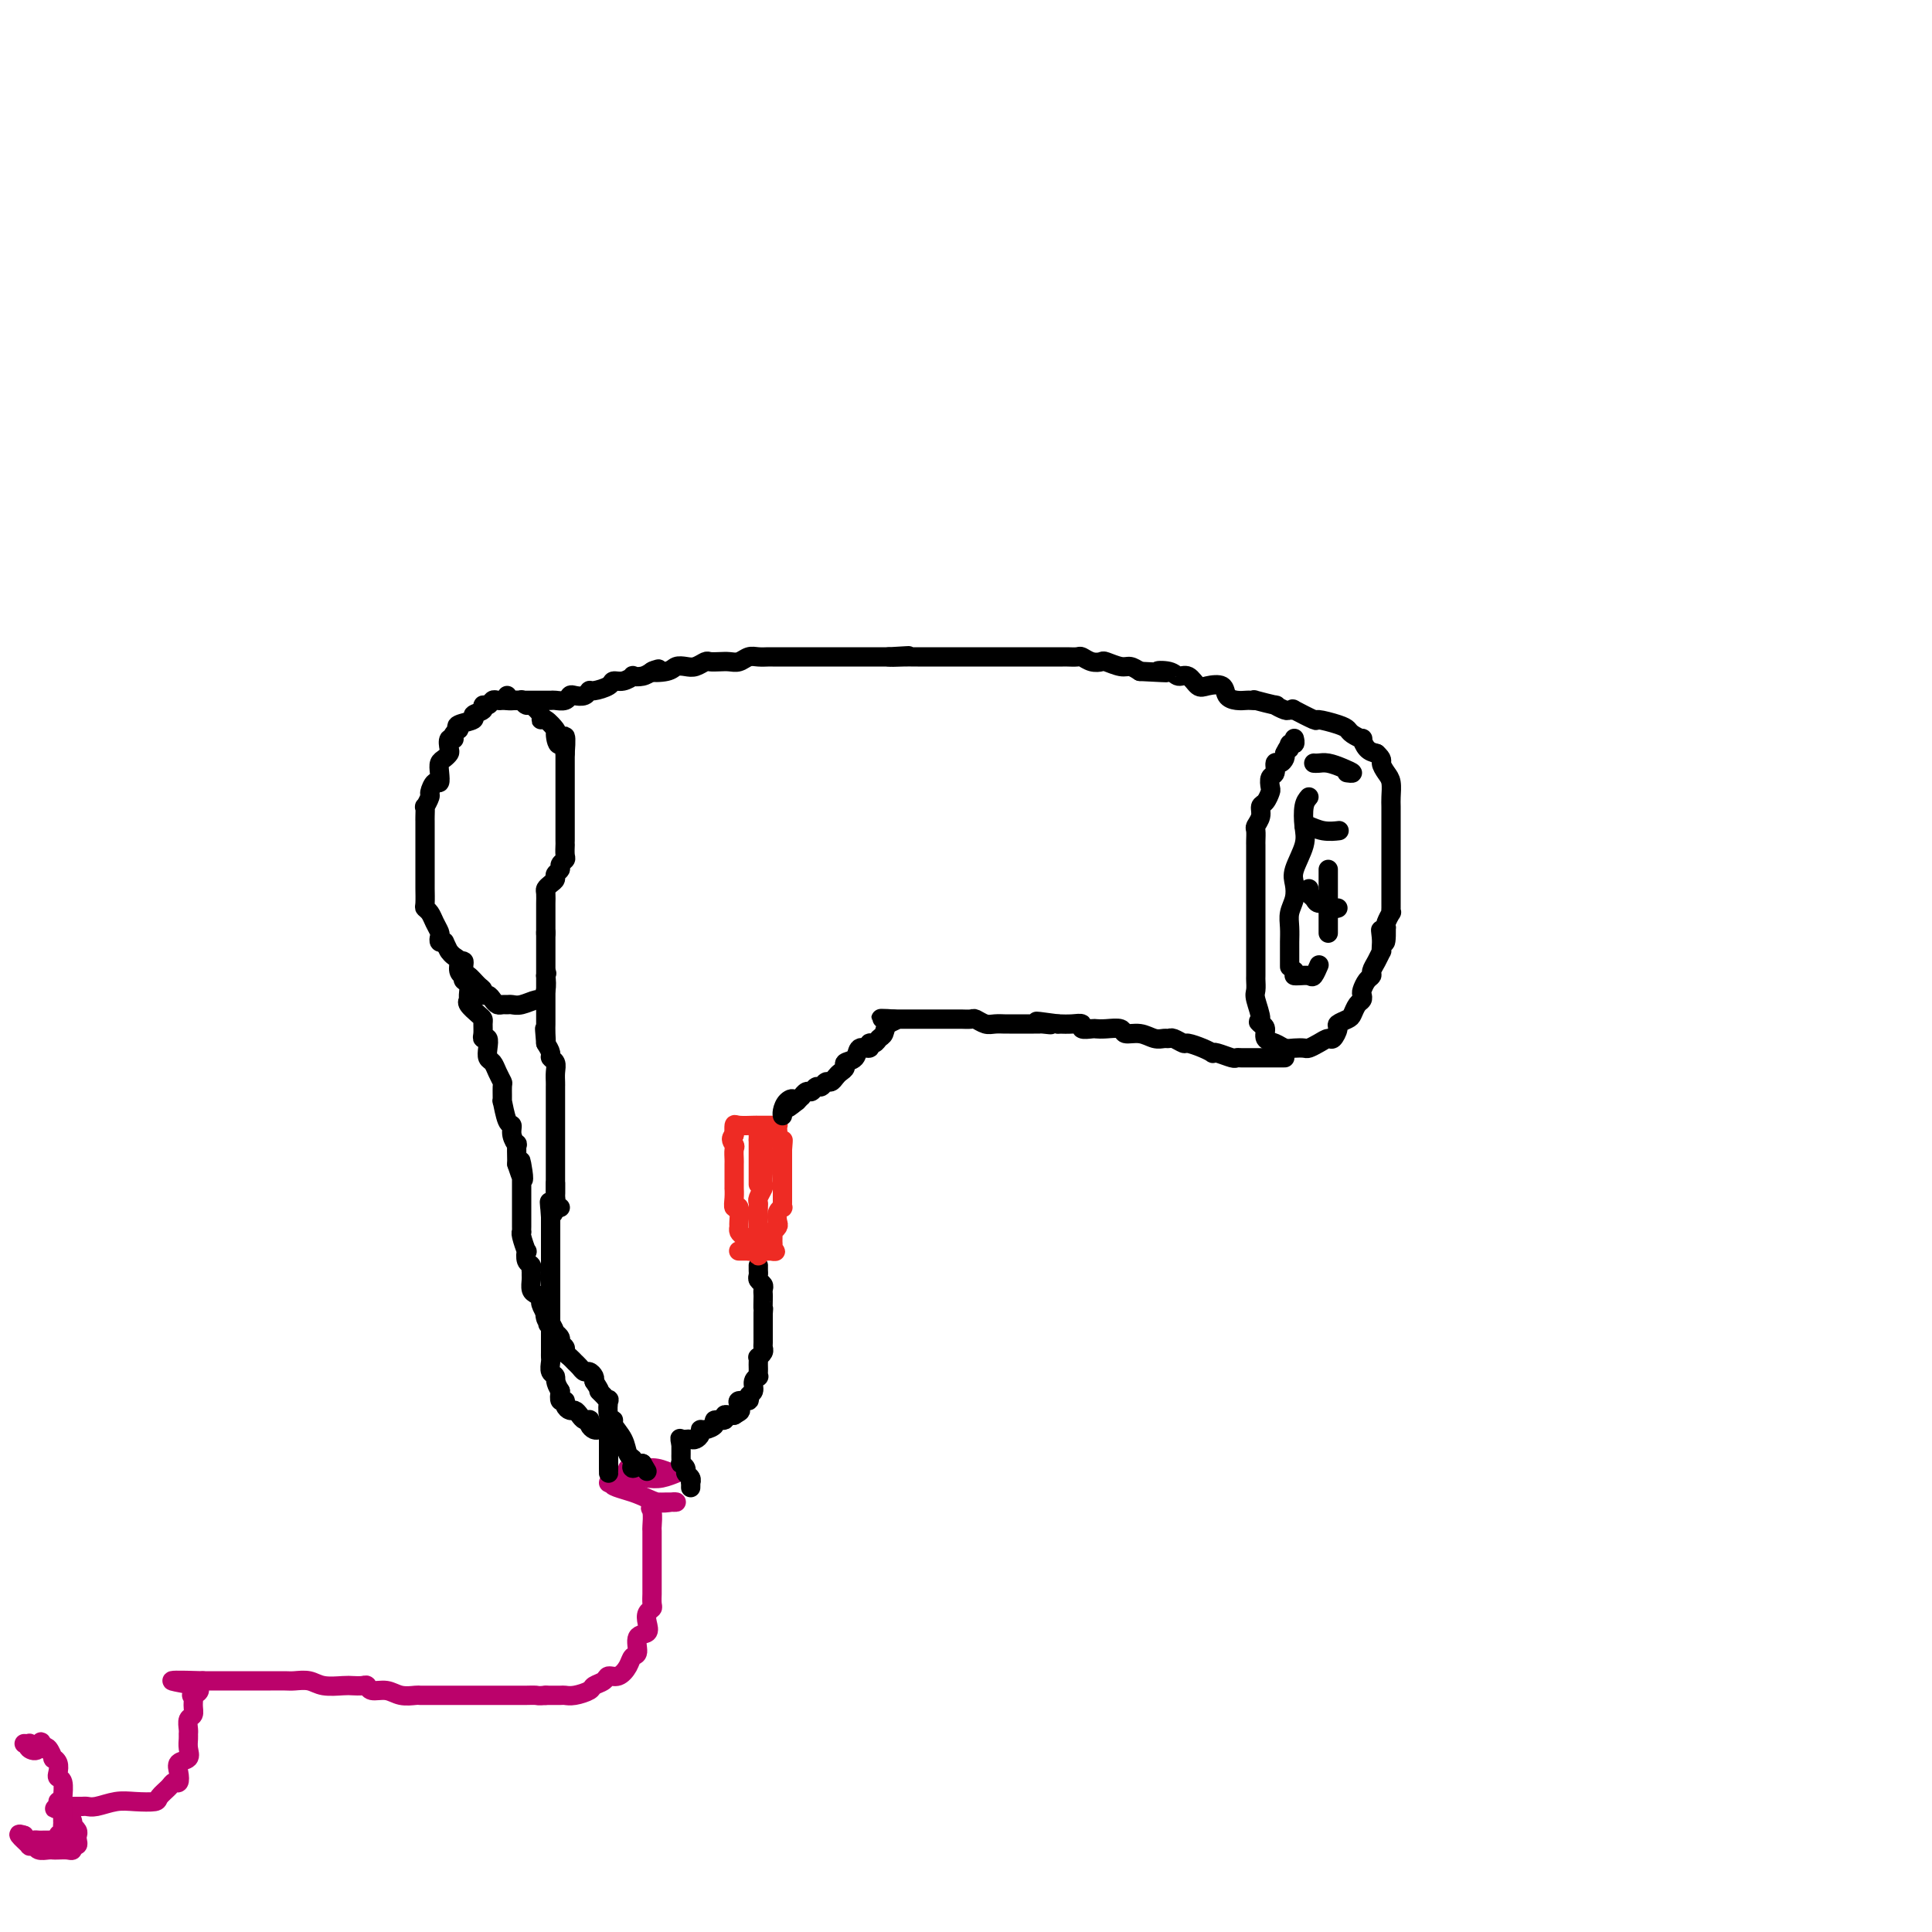 <svg viewBox='0 0 400 400' version='1.1' xmlns='http://www.w3.org/2000/svg' xmlns:xlink='http://www.w3.org/1999/xlink'><g fill='none' stroke='#BB026B' stroke-width='4' stroke-linecap='round' stroke-linejoin='round'><path d='M130,305c-0.086,-0.423 -0.172,-0.846 0,-1c0.172,-0.154 0.603,-0.037 1,0c0.397,0.037 0.761,-0.004 1,0c0.239,0.004 0.354,0.053 1,0c0.646,-0.053 1.825,-0.207 3,0c1.175,0.207 2.348,0.774 3,1c0.652,0.226 0.782,0.112 1,0c0.218,-0.112 0.522,-0.222 0,0c-0.522,0.222 -1.871,0.778 -3,1c-1.129,0.222 -2.037,0.112 -3,0c-0.963,-0.112 -1.980,-0.226 -3,0c-1.020,0.226 -2.044,0.792 -3,1c-0.956,0.208 -1.845,0.060 -2,0c-0.155,-0.060 0.422,-0.030 1,0'/><path d='M127,307c-1.210,0.641 1.763,1.244 4,2c2.237,0.756 3.736,1.667 5,2c1.264,0.333 2.294,0.089 3,0c0.706,-0.089 1.089,-0.025 1,0c-0.089,0.025 -0.651,0.009 -1,0c-0.349,-0.009 -0.485,-0.013 -1,0c-0.515,0.013 -1.408,0.042 -2,0c-0.592,-0.042 -0.883,-0.155 -1,0c-0.117,0.155 -0.058,0.577 0,1'/><path d='M135,312c-0.619,0.203 -0.166,0.210 0,1c0.166,0.790 0.044,2.362 0,3c-0.044,0.638 -0.012,0.342 0,1c0.012,0.658 0.003,2.271 0,3c-0.003,0.729 -0.001,0.574 0,1c0.001,0.426 0.000,1.431 0,2c-0.000,0.569 0.000,0.701 0,1c-0.000,0.299 -0.000,0.766 0,1c0.000,0.234 0.001,0.234 0,1c-0.001,0.766 -0.004,2.299 0,3c0.004,0.701 0.015,0.572 0,1c-0.015,0.428 -0.054,1.414 0,2c0.054,0.586 0.203,0.771 0,1c-0.203,0.229 -0.757,0.503 -1,1c-0.243,0.497 -0.173,1.218 0,2c0.173,0.782 0.451,1.627 0,2c-0.451,0.373 -1.629,0.276 -2,1c-0.371,0.724 0.065,2.270 0,3c-0.065,0.730 -0.632,0.643 -1,1c-0.368,0.357 -0.537,1.156 -1,2c-0.463,0.844 -1.222,1.731 -2,2c-0.778,0.269 -1.577,-0.082 -2,0c-0.423,0.082 -0.471,0.596 -1,1c-0.529,0.404 -1.541,0.697 -2,1c-0.459,0.303 -0.366,0.617 -1,1c-0.634,0.383 -1.995,0.835 -3,1c-1.005,0.165 -1.655,0.045 -2,0c-0.345,-0.045 -0.384,-0.013 -1,0c-0.616,0.013 -1.808,0.006 -3,0'/><path d='M113,351c-1.729,0.155 -1.550,0.041 -2,0c-0.450,-0.041 -1.528,-0.011 -2,0c-0.472,0.011 -0.338,0.003 -1,0c-0.662,-0.003 -2.120,-0.001 -3,0c-0.880,0.001 -1.183,0.000 -2,0c-0.817,-0.000 -2.148,-0.000 -3,0c-0.852,0.000 -1.227,0.000 -2,0c-0.773,-0.000 -1.946,-0.000 -3,0c-1.054,0.000 -1.990,0.001 -3,0c-1.010,-0.001 -2.093,-0.004 -3,0c-0.907,0.004 -1.637,0.016 -2,0c-0.363,-0.016 -0.360,-0.061 -1,0c-0.640,0.061 -1.925,0.226 -3,0c-1.075,-0.226 -1.941,-0.845 -3,-1c-1.059,-0.155 -2.312,0.154 -3,0c-0.688,-0.154 -0.810,-0.772 -1,-1c-0.190,-0.228 -0.448,-0.065 -1,0c-0.552,0.065 -1.398,0.031 -2,0c-0.602,-0.031 -0.961,-0.061 -2,0c-1.039,0.061 -2.757,0.212 -4,0c-1.243,-0.212 -2.010,-0.789 -3,-1c-0.990,-0.211 -2.201,-0.057 -3,0c-0.799,0.057 -1.184,0.015 -2,0c-0.816,-0.015 -2.061,-0.004 -3,0c-0.939,0.004 -1.572,0.001 -2,0c-0.428,-0.001 -0.652,-0.000 -1,0c-0.348,0.000 -0.820,0.000 -2,0c-1.180,-0.000 -3.069,-0.000 -4,0c-0.931,0.000 -0.905,0.000 -1,0c-0.095,-0.000 -0.313,-0.000 -1,0c-0.687,0.000 -1.844,0.000 -3,0'/><path d='M42,348c-11.436,-0.366 -4.527,0.221 -2,1c2.527,0.779 0.673,1.752 0,2c-0.673,0.248 -0.166,-0.228 0,0c0.166,0.228 -0.008,1.160 0,2c0.008,0.840 0.198,1.586 0,2c-0.198,0.414 -0.786,0.495 -1,1c-0.214,0.505 -0.055,1.435 0,2c0.055,0.565 0.007,0.767 0,1c-0.007,0.233 0.026,0.499 0,1c-0.026,0.501 -0.111,1.238 0,2c0.111,0.762 0.419,1.548 0,2c-0.419,0.452 -1.564,0.568 -2,1c-0.436,0.432 -0.163,1.180 0,2c0.163,0.820 0.215,1.712 0,2c-0.215,0.288 -0.696,-0.028 -1,0c-0.304,0.028 -0.429,0.399 -1,1c-0.571,0.601 -1.588,1.433 -2,2c-0.412,0.567 -0.218,0.870 -1,1c-0.782,0.130 -2.538,0.087 -4,0c-1.462,-0.087 -2.629,-0.220 -4,0c-1.371,0.220 -2.945,0.791 -4,1c-1.055,0.209 -1.592,0.056 -2,0c-0.408,-0.056 -0.687,-0.015 -1,0c-0.313,0.015 -0.661,0.004 -1,0c-0.339,-0.004 -0.668,-0.001 -1,0c-0.332,0.001 -0.666,0.001 -1,0'/><path d='M14,374c-3.995,0.831 -2.483,0.408 -2,0c0.483,-0.408 -0.062,-0.802 0,-1c0.062,-0.198 0.732,-0.199 1,0c0.268,0.199 0.134,0.600 0,1'/><path d='M13,374c0.012,0.122 0.543,0.428 1,1c0.457,0.572 0.841,1.410 1,2c0.159,0.590 0.095,0.931 0,1c-0.095,0.069 -0.221,-0.135 0,0c0.221,0.135 0.787,0.610 1,1c0.213,0.390 0.072,0.697 0,1c-0.072,0.303 -0.074,0.603 0,1c0.074,0.397 0.223,0.891 0,1c-0.223,0.109 -0.820,-0.167 -1,0c-0.180,0.167 0.055,0.777 0,1c-0.055,0.223 -0.400,0.061 -1,0c-0.600,-0.061 -1.456,-0.020 -2,0c-0.544,0.020 -0.777,0.019 -1,0c-0.223,-0.019 -0.436,-0.056 -1,0c-0.564,0.056 -1.480,0.204 -2,0c-0.520,-0.204 -0.645,-0.759 -1,-1c-0.355,-0.241 -0.941,-0.168 -1,0c-0.059,0.168 0.407,0.430 0,0c-0.407,-0.430 -1.688,-1.551 -2,-2c-0.312,-0.449 0.344,-0.224 1,0'/><path d='M5,380c-1.368,-0.238 0.211,0.668 1,1c0.789,0.332 0.789,0.089 1,0c0.211,-0.089 0.635,-0.023 1,0c0.365,0.023 0.671,0.003 1,0c0.329,-0.003 0.680,0.011 1,0c0.320,-0.011 0.607,-0.045 1,0c0.393,0.045 0.890,0.170 1,0c0.110,-0.170 -0.167,-0.636 0,-1c0.167,-0.364 0.777,-0.626 1,-1c0.223,-0.374 0.060,-0.859 0,-1c-0.060,-0.141 -0.016,0.064 0,0c0.016,-0.064 0.004,-0.396 0,-1c-0.004,-0.604 -0.000,-1.479 0,-2c0.000,-0.521 -0.004,-0.689 0,-1c0.004,-0.311 0.015,-0.765 0,-1c-0.015,-0.235 -0.055,-0.251 0,-1c0.055,-0.749 0.207,-2.229 0,-3c-0.207,-0.771 -0.773,-0.831 -1,-1c-0.227,-0.169 -0.116,-0.445 0,-1c0.116,-0.555 0.238,-1.389 0,-2c-0.238,-0.611 -0.837,-0.999 -1,-1c-0.163,-0.001 0.110,0.384 0,0c-0.110,-0.384 -0.603,-1.538 -1,-2c-0.397,-0.462 -0.699,-0.231 -1,0'/><path d='M9,362c-0.725,-2.646 -0.538,-0.762 -1,0c-0.462,0.762 -1.574,0.400 -2,0c-0.426,-0.400 -0.166,-0.839 0,-1c0.166,-0.161 0.237,-0.043 0,0c-0.237,0.043 -0.782,0.012 -1,0c-0.218,-0.012 -0.109,-0.006 0,0'/></g>
<g fill='none' stroke='#000000' stroke-width='4' stroke-linecap='round' stroke-linejoin='round'><path d='M126,303c0.000,0.288 0.000,0.575 0,1c0.000,0.425 0.000,0.987 0,1c0.000,0.013 0.000,-0.521 0,-1c0.000,-0.479 0.000,-0.901 0,-1c-0.000,-0.099 0.000,0.125 0,0c0.000,-0.125 -0.000,-0.601 0,-1c0.000,-0.399 0.000,-0.723 0,-1c0.000,-0.277 0.000,-0.508 0,-1c0.000,-0.492 0.000,-1.246 0,-2'/><path d='M126,298c0.000,-0.726 0.000,-0.041 0,0c0.000,0.041 0.000,-0.564 0,-1c0.000,-0.436 0.000,-0.705 0,-1c-0.000,-0.295 0.000,-0.618 0,-1c0.000,-0.382 -0.000,-0.823 0,-1c0.000,-0.177 0.000,-0.088 0,0'/><path d='M143,308c0.009,-0.446 0.017,-0.893 0,-1c-0.017,-0.107 -0.061,0.125 0,0c0.061,-0.125 0.227,-0.607 0,-1c-0.227,-0.393 -0.845,-0.697 -1,-1c-0.155,-0.303 0.155,-0.606 0,-1c-0.155,-0.394 -0.774,-0.879 -1,-1c-0.226,-0.121 -0.061,0.122 0,0c0.061,-0.122 0.016,-0.610 0,-1c-0.016,-0.390 -0.004,-0.682 0,-1c0.004,-0.318 0.001,-0.662 0,-1c-0.001,-0.338 -0.001,-0.669 0,-1'/><path d='M141,299c-0.357,-1.620 -0.249,-1.169 0,-1c0.249,0.169 0.641,0.055 1,0c0.359,-0.055 0.686,-0.053 1,0c0.314,0.053 0.614,0.155 1,0c0.386,-0.155 0.858,-0.567 1,-1c0.142,-0.433 -0.045,-0.885 0,-1c0.045,-0.115 0.323,0.109 1,0c0.677,-0.109 1.754,-0.551 2,-1c0.246,-0.449 -0.337,-0.905 0,-1c0.337,-0.095 1.596,0.170 2,0c0.404,-0.170 -0.045,-0.777 0,-1c0.045,-0.223 0.584,-0.064 1,0c0.416,0.064 0.708,0.032 1,0'/><path d='M152,293c1.919,-1.111 1.217,-0.889 1,-1c-0.217,-0.111 0.051,-0.553 0,-1c-0.051,-0.447 -0.421,-0.897 0,-1c0.421,-0.103 1.633,0.140 2,0c0.367,-0.140 -0.112,-0.664 0,-1c0.112,-0.336 0.815,-0.485 1,-1c0.185,-0.515 -0.146,-1.395 0,-2c0.146,-0.605 0.771,-0.935 1,-1c0.229,-0.065 0.062,0.136 0,0c-0.062,-0.136 -0.018,-0.610 0,-1c0.018,-0.390 0.008,-0.696 0,-1c-0.008,-0.304 -0.016,-0.607 0,-1c0.016,-0.393 0.057,-0.878 0,-1c-0.057,-0.122 -0.211,0.117 0,0c0.211,-0.117 0.789,-0.590 1,-1c0.211,-0.410 0.057,-0.757 0,-1c-0.057,-0.243 -0.015,-0.383 0,-1c0.015,-0.617 0.004,-1.712 0,-2c-0.004,-0.288 -0.001,0.230 0,0c0.001,-0.230 0.000,-1.209 0,-2c-0.000,-0.791 -0.000,-1.396 0,-2'/><path d='M158,272c0.155,-2.129 0.043,-0.952 0,-1c-0.043,-0.048 -0.015,-1.322 0,-2c0.015,-0.678 0.018,-0.759 0,-1c-0.018,-0.241 -0.057,-0.642 0,-1c0.057,-0.358 0.212,-0.674 0,-1c-0.212,-0.326 -0.789,-0.662 -1,-1c-0.211,-0.338 -0.057,-0.678 0,-1c0.057,-0.322 0.015,-0.625 0,-1c-0.015,-0.375 -0.004,-0.821 0,-1c0.004,-0.179 0.002,-0.089 0,0'/><path d='M126,295c0.089,0.421 0.178,0.842 0,1c-0.178,0.158 -0.622,0.053 -1,0c-0.378,-0.053 -0.689,-0.053 -1,0c-0.311,0.053 -0.622,0.158 -1,0c-0.378,-0.158 -0.822,-0.581 -1,-1c-0.178,-0.419 -0.089,-0.834 0,-1c0.089,-0.166 0.179,-0.082 0,0c-0.179,0.082 -0.626,0.163 -1,0c-0.374,-0.163 -0.674,-0.570 -1,-1c-0.326,-0.430 -0.680,-0.884 -1,-1c-0.320,-0.116 -0.608,0.107 -1,0c-0.392,-0.107 -0.889,-0.544 -1,-1c-0.111,-0.456 0.162,-0.930 0,-1c-0.162,-0.070 -0.761,0.266 -1,0c-0.239,-0.266 -0.120,-1.133 0,-2'/><path d='M116,288c-1.249,-1.885 -0.870,-2.598 -1,-3c-0.130,-0.402 -0.767,-0.493 -1,-1c-0.233,-0.507 -0.062,-1.431 0,-2c0.062,-0.569 0.017,-0.783 0,-1c-0.017,-0.217 -0.004,-0.438 0,-1c0.004,-0.562 0.001,-1.464 0,-2c-0.001,-0.536 -0.000,-0.707 0,-1c0.000,-0.293 0.000,-0.709 0,-1c-0.000,-0.291 -0.000,-0.458 0,-1c0.000,-0.542 0.000,-1.459 0,-2c-0.000,-0.541 -0.000,-0.705 0,-1c0.000,-0.295 0.000,-0.721 0,-1c-0.000,-0.279 -0.000,-0.411 0,-1c0.000,-0.589 0.000,-1.637 0,-2c-0.000,-0.363 -0.000,-0.043 0,0c0.000,0.043 0.000,-0.191 0,-1c-0.000,-0.809 -0.000,-2.191 0,-3c0.000,-0.809 0.000,-1.043 0,-1c-0.000,0.043 -0.000,0.362 0,0c0.000,-0.362 0.000,-1.407 0,-2c-0.000,-0.593 -0.000,-0.736 0,-1c0.000,-0.264 0.000,-0.649 0,-1c-0.000,-0.351 -0.000,-0.666 0,-1c0.000,-0.334 0.000,-0.686 0,-1c-0.000,-0.314 0.000,-0.589 0,-1c0.000,-0.411 0.000,-0.957 0,-1c0.000,-0.043 0.000,0.416 0,0c0.000,-0.416 0.000,-1.708 0,-3'/><path d='M114,252c-0.370,-5.764 -0.295,-2.174 0,-1c0.295,1.174 0.811,-0.067 1,-1c0.189,-0.933 0.051,-1.557 0,-2c-0.051,-0.443 -0.014,-0.706 0,-1c0.014,-0.294 0.004,-0.617 0,-1c-0.004,-0.383 -0.001,-0.824 0,-1c0.001,-0.176 0.001,-0.088 0,0'/></g>
<g fill='none' stroke='#EE2B24' stroke-width='4' stroke-linecap='round' stroke-linejoin='round'><path d='M153,259c-0.059,0.000 -0.118,0.000 0,0c0.118,0.000 0.413,0.000 1,0c0.587,0.000 1.467,0.000 2,0c0.533,0.000 0.720,0.000 1,0c0.280,0.000 0.652,0.000 1,0c0.348,0.000 0.671,0.000 1,0c0.329,0.000 0.665,0.000 1,0'/><path d='M160,259c1.083,0.053 0.289,0.187 0,0c-0.289,-0.187 -0.074,-0.694 0,-1c0.074,-0.306 0.006,-0.410 0,-1c-0.006,-0.590 0.050,-1.667 0,-2c-0.050,-0.333 -0.206,0.079 0,0c0.206,-0.079 0.773,-0.647 1,-1c0.227,-0.353 0.113,-0.490 0,-1c-0.113,-0.510 -0.227,-1.394 0,-2c0.227,-0.606 0.793,-0.936 1,-1c0.207,-0.064 0.056,0.136 0,0c-0.056,-0.136 -0.015,-0.609 0,-1c0.015,-0.391 0.004,-0.699 0,-1c-0.004,-0.301 -0.001,-0.595 0,-1c0.001,-0.405 0.000,-0.922 0,-1c-0.000,-0.078 -0.000,0.281 0,0c0.000,-0.281 0.000,-1.203 0,-2c-0.000,-0.797 -0.000,-1.471 0,-2c0.000,-0.529 0.000,-0.915 0,-1c-0.000,-0.085 -0.000,0.132 0,0c0.000,-0.132 0.000,-0.612 0,-1c-0.000,-0.388 -0.000,-0.682 0,-1c0.000,-0.318 0.000,-0.659 0,-1'/><path d='M162,238c0.293,-3.411 0.026,-1.439 0,-1c-0.026,0.439 0.189,-0.657 0,-1c-0.189,-0.343 -0.782,0.066 -1,0c-0.218,-0.066 -0.062,-0.606 0,-1c0.062,-0.394 0.029,-0.641 0,-1c-0.029,-0.359 -0.053,-0.828 0,-1c0.053,-0.172 0.185,-0.046 0,0c-0.185,0.046 -0.687,0.013 -1,0c-0.313,-0.013 -0.438,-0.005 -1,0c-0.562,0.005 -1.562,0.007 -2,0c-0.438,-0.007 -0.313,-0.022 -1,0c-0.687,0.022 -2.185,0.083 -3,0c-0.815,-0.083 -0.947,-0.309 -1,0c-0.053,0.309 -0.026,1.155 0,2'/><path d='M152,235c-1.083,0.732 -0.290,1.562 0,2c0.290,0.438 0.078,0.483 0,1c-0.078,0.517 -0.021,1.505 0,2c0.021,0.495 0.006,0.495 0,1c-0.006,0.505 -0.001,1.514 0,2c0.001,0.486 -0.001,0.450 0,1c0.001,0.550 0.004,1.686 0,2c-0.004,0.314 -0.015,-0.192 0,0c0.015,0.192 0.057,1.084 0,2c-0.057,0.916 -0.212,1.856 0,2c0.212,0.144 0.792,-0.508 1,0c0.208,0.508 0.045,2.178 0,3c-0.045,0.822 0.026,0.797 0,1c-0.026,0.203 -0.151,0.633 0,1c0.151,0.367 0.579,0.672 1,1c0.421,0.328 0.834,0.681 1,1c0.166,0.319 0.083,0.605 0,1c-0.083,0.395 -0.167,0.900 0,1c0.167,0.100 0.583,-0.204 1,0c0.417,0.204 0.833,0.915 1,1c0.167,0.085 0.083,-0.458 0,-1'/><path d='M157,259c0.619,0.566 0.166,-1.018 0,-2c-0.166,-0.982 -0.044,-1.363 0,-2c0.044,-0.637 0.011,-1.532 0,-2c-0.011,-0.468 0.001,-0.511 0,-1c-0.001,-0.489 -0.014,-1.425 0,-2c0.014,-0.575 0.056,-0.788 0,-1c-0.056,-0.212 -0.211,-0.424 0,-1c0.211,-0.576 0.789,-1.517 1,-2c0.211,-0.483 0.057,-0.507 0,-1c-0.057,-0.493 -0.015,-1.456 0,-2c0.015,-0.544 0.004,-0.671 0,-1c-0.004,-0.329 -0.001,-0.861 0,-1c0.001,-0.139 0.000,0.117 0,0c-0.000,-0.117 -0.000,-0.605 0,-1c0.000,-0.395 0.001,-0.698 0,-1c-0.001,-0.302 -0.003,-0.603 0,-1c0.003,-0.397 0.011,-0.890 0,-1c-0.011,-0.110 -0.041,0.163 0,0c0.041,-0.163 0.155,-0.761 0,-1c-0.155,-0.239 -0.577,-0.120 -1,0'/><path d='M157,236c0.000,-3.610 0.000,-1.136 0,0c0.000,1.136 0.000,0.935 0,1c0.000,0.065 0.000,0.398 0,1c0.000,0.602 0.000,1.475 0,2c0.000,0.525 0.000,0.701 0,1c-0.000,0.299 0.000,0.719 0,1c0.000,0.281 0.000,0.422 0,1c0.000,0.578 0.000,1.594 0,2c0.000,0.406 0.000,0.203 0,0'/></g>
<g fill='none' stroke='#000000' stroke-width='4' stroke-linecap='round' stroke-linejoin='round'><path d='M116,250c-0.423,-0.016 -0.845,-0.032 -1,0c-0.155,0.032 -0.041,0.112 0,0c0.041,-0.112 0.011,-0.415 0,-1c-0.011,-0.585 -0.003,-1.453 0,-2c0.003,-0.547 0.001,-0.775 0,-1c-0.001,-0.225 -0.000,-0.448 0,-1c0.000,-0.552 0.000,-1.432 0,-2c-0.000,-0.568 -0.000,-0.825 0,-1c0.000,-0.175 0.000,-0.269 0,-1c-0.000,-0.731 -0.000,-2.098 0,-3c0.000,-0.902 0.000,-1.340 0,-2c-0.000,-0.660 0.000,-1.544 0,-2c-0.000,-0.456 -0.000,-0.485 0,-1c0.000,-0.515 0.000,-1.518 0,-2c-0.000,-0.482 -0.000,-0.444 0,-1c0.000,-0.556 0.000,-1.706 0,-2c-0.000,-0.294 -0.000,0.269 0,0c0.000,-0.269 0.001,-1.371 0,-2c-0.001,-0.629 -0.004,-0.785 0,-1c0.004,-0.215 0.016,-0.491 0,-1c-0.016,-0.509 -0.060,-1.252 0,-2c0.060,-0.748 0.222,-1.499 0,-2c-0.222,-0.501 -0.829,-0.750 -1,-1c-0.171,-0.250 0.094,-0.500 0,-1c-0.094,-0.500 -0.547,-1.250 -1,-2'/><path d='M113,216c-0.464,-5.454 -0.124,-2.090 0,-1c0.124,1.090 0.033,-0.093 0,-1c-0.033,-0.907 -0.009,-1.538 0,-2c0.009,-0.462 0.002,-0.754 0,-1c-0.002,-0.246 -0.001,-0.446 0,-1c0.001,-0.554 0.000,-1.462 0,-2c-0.000,-0.538 -0.000,-0.707 0,-1c0.000,-0.293 0.000,-0.709 0,-1c-0.000,-0.291 -0.000,-0.457 0,-1c0.000,-0.543 0.000,-1.462 0,-2c-0.000,-0.538 -0.000,-0.693 0,-1c0.000,-0.307 0.000,-0.765 0,-1c-0.000,-0.235 -0.000,-0.248 0,-1c0.000,-0.752 0.000,-2.243 0,-3c-0.000,-0.757 -0.000,-0.780 0,-1c0.000,-0.220 0.000,-0.636 0,-1c-0.000,-0.364 -0.000,-0.675 0,-1c0.000,-0.325 0.000,-0.662 0,-1'/><path d='M113,193c0.000,-3.527 0.000,-0.843 0,0c-0.000,0.843 -0.000,-0.154 0,-1c0.000,-0.846 0.000,-1.540 0,-2c-0.000,-0.460 -0.001,-0.687 0,-1c0.001,-0.313 0.003,-0.714 0,-1c-0.003,-0.286 -0.011,-0.458 0,-1c0.011,-0.542 0.040,-1.455 0,-2c-0.040,-0.545 -0.150,-0.723 0,-1c0.150,-0.277 0.561,-0.651 1,-1c0.439,-0.349 0.906,-0.671 1,-1c0.094,-0.329 -0.185,-0.664 0,-1c0.185,-0.336 0.834,-0.672 1,-1c0.166,-0.328 -0.152,-0.648 0,-1c0.152,-0.352 0.773,-0.738 1,-1c0.227,-0.262 0.061,-0.402 0,-1c-0.061,-0.598 -0.016,-1.656 0,-2c0.016,-0.344 0.004,0.025 0,0c-0.004,-0.025 -0.001,-0.445 0,-1c0.001,-0.555 0.000,-1.245 0,-2c-0.000,-0.755 -0.000,-1.573 0,-2c0.000,-0.427 0.000,-0.461 0,-1c-0.000,-0.539 -0.000,-1.583 0,-3c0.000,-1.417 0.000,-3.206 0,-4c-0.000,-0.794 -0.000,-0.594 0,-1c0.000,-0.406 0.000,-1.418 0,-2c-0.000,-0.582 -0.000,-0.734 0,-1c0.000,-0.266 0.000,-0.648 0,-1c-0.000,-0.352 -0.000,-0.676 0,-1'/><path d='M117,156c0.460,-6.063 -0.389,-2.720 -1,-2c-0.611,0.720 -0.985,-1.182 -1,-2c-0.015,-0.818 0.329,-0.553 0,-1c-0.329,-0.447 -1.331,-1.607 -2,-2c-0.669,-0.393 -1.006,-0.018 -1,0c0.006,0.018 0.356,-0.321 0,-1c-0.356,-0.679 -1.419,-1.699 -2,-2c-0.581,-0.301 -0.679,0.115 -1,0c-0.321,-0.115 -0.864,-0.763 -1,-1c-0.136,-0.237 0.136,-0.064 0,0c-0.136,0.064 -0.680,0.017 -1,0c-0.320,-0.017 -0.414,-0.006 -1,0c-0.586,0.006 -1.662,0.006 -2,0c-0.338,-0.006 0.063,-0.016 0,0c-0.063,0.016 -0.589,0.060 -1,0c-0.411,-0.060 -0.707,-0.223 -1,0c-0.293,0.223 -0.583,0.833 -1,1c-0.417,0.167 -0.960,-0.110 -1,0c-0.040,0.110 0.423,0.607 0,1c-0.423,0.393 -1.732,0.683 -2,1c-0.268,0.317 0.505,0.662 0,1c-0.505,0.338 -2.287,0.668 -3,1c-0.713,0.332 -0.356,0.666 0,1'/><path d='M95,151c-2.023,1.410 -1.081,1.936 -1,2c0.081,0.064 -0.700,-0.334 -1,0c-0.300,0.334 -0.119,1.401 0,2c0.119,0.599 0.176,0.729 0,1c-0.176,0.271 -0.586,0.684 -1,1c-0.414,0.316 -0.833,0.537 -1,1c-0.167,0.463 -0.082,1.169 0,2c0.082,0.831 0.162,1.786 0,2c-0.162,0.214 -0.565,-0.312 -1,0c-0.435,0.312 -0.901,1.463 -1,2c-0.099,0.537 0.170,0.459 0,1c-0.170,0.541 -0.778,1.701 -1,2c-0.222,0.299 -0.060,-0.263 0,0c0.060,0.263 0.016,1.351 0,2c-0.016,0.649 -0.004,0.860 0,1c0.004,0.140 0.001,0.208 0,1c-0.001,0.792 -0.000,2.308 0,3c0.000,0.692 0.000,0.561 0,1c-0.000,0.439 -0.000,1.450 0,2c0.000,0.550 0.000,0.641 0,1c-0.000,0.359 -0.001,0.985 0,2c0.001,1.015 0.003,2.418 0,3c-0.003,0.582 -0.012,0.344 0,1c0.012,0.656 0.045,2.207 0,3c-0.045,0.793 -0.170,0.828 0,1c0.170,0.172 0.633,0.481 1,1c0.367,0.519 0.637,1.250 1,2c0.363,0.750 0.819,1.521 1,2c0.181,0.479 0.087,0.668 0,1c-0.087,0.332 -0.168,0.809 0,1c0.168,0.191 0.584,0.095 1,0'/><path d='M92,195c0.802,1.639 0.807,1.736 1,2c0.193,0.264 0.576,0.696 1,1c0.424,0.304 0.891,0.481 1,1c0.109,0.519 -0.138,1.382 0,2c0.138,0.618 0.663,0.993 1,1c0.337,0.007 0.486,-0.353 1,0c0.514,0.353 1.395,1.418 2,2c0.605,0.582 0.936,0.682 1,1c0.064,0.318 -0.138,0.856 0,1c0.138,0.144 0.614,-0.105 1,0c0.386,0.105 0.680,0.564 1,1c0.320,0.436 0.665,0.850 1,1c0.335,0.150 0.661,0.036 1,0c0.339,-0.036 0.692,0.006 1,0c0.308,-0.006 0.569,-0.059 1,0c0.431,0.059 1.030,0.231 2,0c0.970,-0.231 2.312,-0.866 3,-1c0.688,-0.134 0.724,0.233 1,0c0.276,-0.233 0.793,-1.067 1,-2c0.207,-0.933 0.103,-1.967 0,-3'/><path d='M113,202c0.333,-0.833 0.167,-0.417 0,0'/><path d='M105,144c-0.171,0.423 -0.341,0.845 0,1c0.341,0.155 1.195,0.042 2,0c0.805,-0.042 1.563,-0.011 2,0c0.437,0.011 0.555,0.004 1,0c0.445,-0.004 1.219,-0.005 2,0c0.781,0.005 1.570,0.015 2,0c0.430,-0.015 0.500,-0.056 1,0c0.500,0.056 1.430,0.207 2,0c0.570,-0.207 0.781,-0.773 1,-1c0.219,-0.227 0.448,-0.116 1,0c0.552,0.116 1.429,0.237 2,0c0.571,-0.237 0.838,-0.833 1,-1c0.162,-0.167 0.219,0.095 1,0c0.781,-0.095 2.285,-0.548 3,-1c0.715,-0.452 0.642,-0.905 1,-1c0.358,-0.095 1.146,0.168 2,0c0.854,-0.168 1.775,-0.767 2,-1c0.225,-0.233 -0.247,-0.101 0,0c0.247,0.101 1.213,0.172 2,0c0.787,-0.172 1.393,-0.586 2,-1'/><path d='M135,139c2.938,-0.944 0.281,-0.305 0,0c-0.281,0.305 1.812,0.274 3,0c1.188,-0.274 1.469,-0.791 2,-1c0.531,-0.209 1.311,-0.108 2,0c0.689,0.108 1.287,0.225 2,0c0.713,-0.225 1.542,-0.791 2,-1c0.458,-0.209 0.545,-0.060 1,0c0.455,0.060 1.276,0.030 2,0c0.724,-0.030 1.350,-0.061 2,0c0.650,0.061 1.325,0.212 2,0c0.675,-0.212 1.351,-0.789 2,-1c0.649,-0.211 1.271,-0.057 2,0c0.729,0.057 1.565,0.015 2,0c0.435,-0.015 0.467,-0.004 1,0c0.533,0.004 1.565,0.001 2,0c0.435,-0.001 0.272,-0.000 1,0c0.728,0.000 2.346,0.000 3,0c0.654,-0.000 0.345,-0.000 1,0c0.655,0.000 2.274,0.000 3,0c0.726,-0.000 0.559,-0.000 1,0c0.441,0.000 1.489,0.000 2,0c0.511,-0.000 0.485,-0.000 1,0c0.515,0.000 1.569,0.000 2,0c0.431,-0.000 0.237,-0.000 1,0c0.763,0.000 2.483,0.000 3,0c0.517,-0.000 -0.168,-0.000 0,0c0.168,0.000 1.191,0.000 2,0c0.809,-0.000 1.405,-0.000 2,0'/><path d='M184,136c7.717,-0.464 2.508,-0.124 1,0c-1.508,0.124 0.685,0.033 2,0c1.315,-0.033 1.754,-0.009 2,0c0.246,0.009 0.301,0.002 1,0c0.699,-0.002 2.044,-0.001 3,0c0.956,0.001 1.525,0.000 2,0c0.475,-0.000 0.857,-0.000 2,0c1.143,0.000 3.047,0.000 4,0c0.953,-0.000 0.956,-0.000 1,0c0.044,0.000 0.129,0.000 1,0c0.871,-0.000 2.529,-0.000 3,0c0.471,0.000 -0.245,0.000 0,0c0.245,-0.000 1.449,0.000 2,0c0.551,-0.000 0.447,-0.000 1,0c0.553,0.000 1.762,0.000 2,0c0.238,-0.000 -0.493,-0.000 0,0c0.493,0.000 2.212,0.000 3,0c0.788,-0.000 0.644,-0.000 1,0c0.356,0.000 1.213,0.000 2,0c0.787,-0.000 1.506,-0.001 2,0c0.494,0.001 0.765,0.004 1,0c0.235,-0.004 0.434,-0.015 1,0c0.566,0.015 1.498,0.055 2,0c0.502,-0.055 0.575,-0.207 1,0c0.425,0.207 1.202,0.773 2,1c0.798,0.227 1.617,0.116 2,0c0.383,-0.116 0.329,-0.237 1,0c0.671,0.237 2.065,0.833 3,1c0.935,0.167 1.410,-0.095 2,0c0.590,0.095 1.295,0.548 2,1'/><path d='M236,139c8.855,0.483 4.992,0.189 4,0c-0.992,-0.189 0.888,-0.275 2,0c1.112,0.275 1.458,0.909 2,1c0.542,0.091 1.282,-0.361 2,0c0.718,0.361 1.413,1.537 2,2c0.587,0.463 1.064,0.215 2,0c0.936,-0.215 2.330,-0.397 3,0c0.670,0.397 0.615,1.375 1,2c0.385,0.625 1.209,0.899 2,1c0.791,0.101 1.548,0.031 2,0c0.452,-0.031 0.599,-0.023 1,0c0.401,0.023 1.057,0.063 1,0c-0.057,-0.063 -0.825,-0.227 0,0c0.825,0.227 3.245,0.846 4,1c0.755,0.154 -0.156,-0.157 0,0c0.156,0.157 1.377,0.782 2,1c0.623,0.218 0.647,0.029 1,0c0.353,-0.029 1.036,0.100 1,0c-0.036,-0.100 -0.791,-0.430 0,0c0.791,0.430 3.128,1.620 4,2c0.872,0.380 0.280,-0.052 1,0c0.720,0.052 2.753,0.586 4,1c1.247,0.414 1.710,0.706 2,1c0.290,0.294 0.409,0.590 1,1c0.591,0.410 1.653,0.935 2,1c0.347,0.065 -0.022,-0.329 0,0c0.022,0.329 0.435,1.380 1,2c0.565,0.620 1.283,0.810 2,1'/><path d='M285,156c1.420,1.281 0.969,1.484 1,2c0.031,0.516 0.544,1.346 1,2c0.456,0.654 0.854,1.131 1,2c0.146,0.869 0.039,2.131 0,3c-0.039,0.869 -0.010,1.345 0,2c0.010,0.655 0.003,1.488 0,2c-0.003,0.512 -0.001,0.702 0,1c0.001,0.298 0.000,0.705 0,1c-0.000,0.295 -0.000,0.478 0,1c0.000,0.522 0.000,1.382 0,2c-0.000,0.618 -0.000,0.996 0,1c0.000,0.004 0.000,-0.364 0,0c-0.000,0.364 -0.000,1.460 0,2c0.000,0.540 -0.000,0.526 0,1c0.000,0.474 0.000,1.438 0,2c-0.000,0.562 -0.000,0.723 0,1c0.000,0.277 0.000,0.669 0,1c-0.000,0.331 -0.000,0.599 0,1c0.000,0.401 0.000,0.933 0,1c-0.000,0.067 -0.000,-0.332 0,0c0.000,0.332 0.001,1.394 0,2c-0.001,0.606 -0.004,0.758 0,1c0.004,0.242 0.015,0.576 0,1c-0.015,0.424 -0.056,0.938 0,1c0.056,0.062 0.207,-0.330 0,0c-0.207,0.330 -0.774,1.380 -1,2c-0.226,0.620 -0.113,0.810 0,1'/><path d='M287,192c0.083,5.763 -0.709,2.170 -1,1c-0.291,-1.170 -0.081,0.085 0,1c0.081,0.915 0.032,1.492 0,2c-0.032,0.508 -0.046,0.948 0,1c0.046,0.052 0.153,-0.285 0,0c-0.153,0.285 -0.567,1.194 -1,2c-0.433,0.806 -0.887,1.511 -1,2c-0.113,0.489 0.114,0.761 0,1c-0.114,0.239 -0.569,0.444 -1,1c-0.431,0.556 -0.837,1.462 -1,2c-0.163,0.538 -0.084,0.707 0,1c0.084,0.293 0.172,0.709 0,1c-0.172,0.291 -0.606,0.458 -1,1c-0.394,0.542 -0.750,1.459 -1,2c-0.250,0.541 -0.395,0.704 -1,1c-0.605,0.296 -1.670,0.723 -2,1c-0.330,0.277 0.076,0.404 0,1c-0.076,0.596 -0.636,1.662 -1,2c-0.364,0.338 -0.534,-0.053 -1,0c-0.466,0.053 -1.227,0.551 -2,1c-0.773,0.449 -1.557,0.849 -2,1c-0.443,0.151 -0.543,0.053 -1,0c-0.457,-0.053 -1.270,-0.059 -2,0c-0.730,0.059 -1.375,0.184 -2,0c-0.625,-0.184 -1.229,-0.678 -2,-1c-0.771,-0.322 -1.707,-0.471 -2,-1c-0.293,-0.529 0.059,-1.437 0,-2c-0.059,-0.563 -0.530,-0.782 -1,-1'/><path d='M261,212c-1.022,-0.781 -0.078,-0.235 0,-1c0.078,-0.765 -0.711,-2.842 -1,-4c-0.289,-1.158 -0.077,-1.398 0,-2c0.077,-0.602 0.021,-1.565 0,-2c-0.021,-0.435 -0.006,-0.342 0,-1c0.006,-0.658 0.001,-2.069 0,-3c-0.001,-0.931 -0.000,-1.384 0,-2c0.000,-0.616 0.000,-1.396 0,-2c-0.000,-0.604 -0.000,-1.033 0,-2c0.000,-0.967 0.000,-2.471 0,-3c-0.000,-0.529 -0.000,-0.083 0,-1c0.000,-0.917 -0.000,-3.197 0,-4c0.000,-0.803 0.000,-0.127 0,-1c-0.000,-0.873 -0.000,-3.293 0,-4c0.000,-0.707 0.000,0.301 0,0c-0.000,-0.301 -0.001,-1.911 0,-3c0.001,-1.089 0.004,-1.656 0,-2c-0.004,-0.344 -0.016,-0.463 0,-1c0.016,-0.537 0.060,-1.491 0,-2c-0.060,-0.509 -0.223,-0.574 0,-1c0.223,-0.426 0.830,-1.212 1,-2c0.170,-0.788 -0.099,-1.577 0,-2c0.099,-0.423 0.566,-0.479 1,-1c0.434,-0.521 0.833,-1.506 1,-2c0.167,-0.494 0.100,-0.496 0,-1c-0.100,-0.504 -0.233,-1.511 0,-2c0.233,-0.489 0.833,-0.460 1,-1c0.167,-0.540 -0.100,-1.650 0,-2c0.100,-0.350 0.565,0.060 1,0c0.435,-0.060 0.838,-0.588 1,-1c0.162,-0.412 0.081,-0.706 0,-1'/><path d='M266,156c1.171,-2.482 1.098,-1.187 1,-1c-0.098,0.187 -0.222,-0.733 0,-1c0.222,-0.267 0.791,0.121 1,0c0.209,-0.121 0.060,-0.749 0,-1c-0.060,-0.251 -0.030,-0.126 0,0'/><path d='M266,219c-0.780,0.000 -1.561,0.000 -2,0c-0.439,-0.000 -0.538,-0.000 -1,0c-0.462,0.000 -1.288,0.001 -2,0c-0.712,-0.001 -1.311,-0.004 -2,0c-0.689,0.004 -1.467,0.015 -2,0c-0.533,-0.015 -0.821,-0.056 -1,0c-0.179,0.056 -0.249,0.208 -1,0c-0.751,-0.208 -2.184,-0.778 -3,-1c-0.816,-0.222 -1.016,-0.097 -1,0c0.016,0.097 0.246,0.166 0,0c-0.246,-0.166 -0.969,-0.566 -2,-1c-1.031,-0.434 -2.370,-0.901 -3,-1c-0.630,-0.099 -0.552,0.171 -1,0c-0.448,-0.171 -1.421,-0.782 -2,-1c-0.579,-0.218 -0.765,-0.043 -1,0c-0.235,0.043 -0.519,-0.045 -1,0c-0.481,0.045 -1.157,0.222 -2,0c-0.843,-0.222 -1.851,-0.844 -3,-1c-1.149,-0.156 -2.439,0.154 -3,0c-0.561,-0.154 -0.393,-0.772 -1,-1c-0.607,-0.228 -1.990,-0.065 -3,0c-1.010,0.065 -1.649,0.031 -2,0c-0.351,-0.031 -0.414,-0.061 -1,0c-0.586,0.061 -1.693,0.212 -2,0c-0.307,-0.212 0.187,-0.788 0,-1c-0.187,-0.212 -1.053,-0.061 -2,0c-0.947,0.061 -1.973,0.030 -3,0'/><path d='M219,212c-7.681,-1.083 -3.382,-0.290 -2,0c1.382,0.290 -0.153,0.078 -1,0c-0.847,-0.078 -1.005,-0.021 -1,0c0.005,0.021 0.175,0.006 0,0c-0.175,-0.006 -0.695,-0.002 -1,0c-0.305,0.002 -0.395,0.000 -1,0c-0.605,-0.000 -1.723,-0.000 -2,0c-0.277,0.000 0.288,0.001 0,0c-0.288,-0.001 -1.429,-0.004 -2,0c-0.571,0.004 -0.572,0.015 -1,0c-0.428,-0.015 -1.284,-0.057 -2,0c-0.716,0.057 -1.291,0.211 -2,0c-0.709,-0.211 -1.552,-0.789 -2,-1c-0.448,-0.211 -0.500,-0.057 -1,0c-0.500,0.057 -1.447,0.015 -2,0c-0.553,-0.015 -0.711,-0.004 -1,0c-0.289,0.004 -0.709,0.001 -1,0c-0.291,-0.001 -0.454,-0.000 -1,0c-0.546,0.000 -1.477,0.000 -2,0c-0.523,-0.000 -0.640,-0.000 -1,0c-0.360,0.000 -0.964,0.000 -2,0c-1.036,-0.000 -2.505,-0.000 -3,0c-0.495,0.000 -0.018,0.000 0,0c0.018,-0.000 -0.423,-0.000 -1,0c-0.577,0.000 -1.288,0.000 -2,0'/><path d='M185,211c-5.212,-0.186 -1.241,-0.151 0,0c1.241,0.151 -0.246,0.418 -1,1c-0.754,0.582 -0.775,1.481 -1,2c-0.225,0.519 -0.656,0.659 -1,1c-0.344,0.341 -0.602,0.883 -1,1c-0.398,0.117 -0.938,-0.190 -1,0c-0.062,0.190 0.352,0.877 0,1c-0.352,0.123 -1.470,-0.318 -2,0c-0.530,0.318 -0.471,1.394 -1,2c-0.529,0.606 -1.647,0.741 -2,1c-0.353,0.259 0.060,0.643 0,1c-0.060,0.357 -0.593,0.688 -1,1c-0.407,0.312 -0.686,0.604 -1,1c-0.314,0.396 -0.661,0.895 -1,1c-0.339,0.105 -0.668,-0.183 -1,0c-0.332,0.183 -0.667,0.838 -1,1c-0.333,0.162 -0.663,-0.167 -1,0c-0.337,0.167 -0.682,0.832 -1,1c-0.318,0.168 -0.611,-0.161 -1,0c-0.389,0.161 -0.874,0.813 -1,1c-0.126,0.187 0.107,-0.089 0,0c-0.107,0.089 -0.553,0.545 -1,1'/><path d='M165,228c-3.276,2.658 -1.466,0.803 -1,0c0.466,-0.803 -0.411,-0.556 -1,0c-0.589,0.556 -0.889,1.419 -1,2c-0.111,0.581 -0.032,0.880 0,1c0.032,0.120 0.016,0.060 0,0'/><path d='M272,158c0.269,0.022 0.538,0.044 1,0c0.462,-0.044 1.118,-0.156 2,0c0.882,0.156 1.989,0.578 3,1c1.011,0.422 1.926,0.844 2,1c0.074,0.156 -0.693,0.044 -1,0c-0.307,-0.044 -0.153,-0.022 0,0'/><path d='M270,171c0.174,-0.113 0.348,-0.226 1,0c0.652,0.226 1.783,0.793 3,1c1.217,0.207 2.520,0.056 3,0c0.480,-0.056 0.137,-0.016 0,0c-0.137,0.016 -0.069,0.008 0,0'/><path d='M271,184c-0.098,0.342 -0.195,0.684 0,1c0.195,0.316 0.683,0.607 1,1c0.317,0.393 0.463,0.890 1,1c0.537,0.110 1.463,-0.166 2,0c0.537,0.166 0.683,0.776 1,1c0.317,0.224 0.805,0.064 1,0c0.195,-0.064 0.098,-0.032 0,0'/><path d='M268,201c-0.004,0.422 -0.008,0.845 0,1c0.008,0.155 0.029,0.044 0,0c-0.029,-0.044 -0.109,-0.019 0,0c0.109,0.019 0.408,0.033 1,0c0.592,-0.033 1.478,-0.112 2,0c0.522,0.112 0.679,0.415 1,0c0.321,-0.415 0.806,-1.547 1,-2c0.194,-0.453 0.097,-0.226 0,0'/><path d='M271,165c-0.407,0.478 -0.813,0.956 -1,2c-0.187,1.044 -0.154,2.653 0,4c0.154,1.347 0.430,2.433 0,4c-0.430,1.567 -1.565,3.616 -2,5c-0.435,1.384 -0.169,2.104 0,3c0.169,0.896 0.241,1.969 0,3c-0.241,1.031 -0.797,2.019 -1,3c-0.203,0.981 -0.054,1.954 0,3c0.054,1.046 0.015,2.164 0,3c-0.015,0.836 -0.004,1.390 0,2c0.004,0.610 0.001,1.277 0,2c-0.001,0.723 -0.000,1.502 0,1c0.000,-0.502 0.000,-2.286 0,-3c-0.000,-0.714 -0.000,-0.357 0,0'/><path d='M275,180c0.000,0.275 0.000,0.550 0,1c0.000,0.450 0.000,1.075 0,2c0.000,0.925 0.000,2.150 0,3c0.000,0.850 0.000,1.324 0,2c0.000,0.676 0.000,1.554 0,2c0.000,0.446 0.000,0.460 0,1c-0.000,0.540 0.000,1.607 0,2c0.000,0.393 0.000,0.112 0,0c0.000,-0.112 0.000,-0.056 0,0'/><path d='M95,199c0.425,-0.060 0.850,-0.119 1,0c0.150,0.119 0.026,0.417 0,1c-0.026,0.583 0.046,1.452 0,2c-0.046,0.548 -0.210,0.776 0,1c0.210,0.224 0.795,0.445 1,1c0.205,0.555 0.031,1.444 0,2c-0.031,0.556 0.083,0.778 0,1c-0.083,0.222 -0.362,0.444 0,1c0.362,0.556 1.364,1.445 2,2c0.636,0.555 0.906,0.774 1,1c0.094,0.226 0.011,0.459 0,1c-0.011,0.541 0.049,1.392 0,2c-0.049,0.608 -0.206,0.974 0,1c0.206,0.026 0.776,-0.289 1,0c0.224,0.289 0.102,1.181 0,2c-0.102,0.819 -0.185,1.565 0,2c0.185,0.435 0.638,0.560 1,1c0.362,0.440 0.632,1.196 1,2c0.368,0.804 0.833,1.655 1,2c0.167,0.345 0.035,0.182 0,1c-0.035,0.818 0.028,2.617 0,3c-0.028,0.383 -0.147,-0.649 0,0c0.147,0.649 0.561,2.980 1,4c0.439,1.020 0.902,0.728 1,1c0.098,0.272 -0.170,1.106 0,2c0.170,0.894 0.778,1.848 1,2c0.222,0.152 0.060,-0.498 0,0c-0.060,0.498 -0.017,2.142 0,3c0.017,0.858 0.009,0.929 0,1'/><path d='M107,241c2.083,6.451 1.290,1.577 1,0c-0.290,-1.577 -0.078,0.141 0,1c0.078,0.859 0.021,0.859 0,1c-0.021,0.141 -0.006,0.422 0,1c0.006,0.578 0.001,1.453 0,2c-0.001,0.547 -0.000,0.766 0,1c0.000,0.234 0.000,0.483 0,1c-0.000,0.517 0.000,1.301 0,2c-0.000,0.699 -0.001,1.312 0,2c0.001,0.688 0.004,1.450 0,2c-0.004,0.550 -0.015,0.888 0,1c0.015,0.112 0.056,-0.002 0,0c-0.056,0.002 -0.207,0.119 0,1c0.207,0.881 0.773,2.527 1,3c0.227,0.473 0.113,-0.228 0,0c-0.113,0.228 -0.227,1.385 0,2c0.227,0.615 0.793,0.689 1,1c0.207,0.311 0.055,0.861 0,1c-0.055,0.139 -0.012,-0.132 0,0c0.012,0.132 -0.007,0.665 0,1c0.007,0.335 0.039,0.470 0,1c-0.039,0.530 -0.150,1.456 0,2c0.150,0.544 0.562,0.707 1,1c0.438,0.293 0.901,0.718 1,1c0.099,0.282 -0.166,0.422 0,1c0.166,0.578 0.762,1.594 1,2c0.238,0.406 0.119,0.203 0,0'/><path d='M113,272c0.940,4.742 0.289,1.098 0,0c-0.289,-1.098 -0.217,0.350 0,1c0.217,0.650 0.579,0.503 1,1c0.421,0.497 0.901,1.639 1,2c0.099,0.361 -0.185,-0.058 0,0c0.185,0.058 0.837,0.593 1,1c0.163,0.407 -0.164,0.687 0,1c0.164,0.313 0.817,0.661 1,1c0.183,0.339 -0.106,0.669 0,1c0.106,0.331 0.605,0.662 1,1c0.395,0.338 0.684,0.682 1,1c0.316,0.318 0.659,0.610 1,1c0.341,0.390 0.679,0.878 1,1c0.321,0.122 0.625,-0.121 1,0c0.375,0.121 0.821,0.606 1,1c0.179,0.394 0.089,0.697 0,1'/><path d='M123,286c1.729,2.578 1.051,2.022 1,2c-0.051,-0.022 0.527,0.491 1,1c0.473,0.509 0.843,1.013 1,1c0.157,-0.013 0.101,-0.545 0,0c-0.101,0.545 -0.249,2.167 0,3c0.249,0.833 0.893,0.878 1,1c0.107,0.122 -0.325,0.323 0,1c0.325,0.677 1.406,1.832 2,3c0.594,1.168 0.701,2.349 1,3c0.299,0.651 0.792,0.772 1,1c0.208,0.228 0.133,0.561 0,1c-0.133,0.439 -0.324,0.982 0,1c0.324,0.018 1.162,-0.491 2,-1'/><path d='M133,303c1.667,2.833 0.833,1.417 0,0'/></g>
</svg>